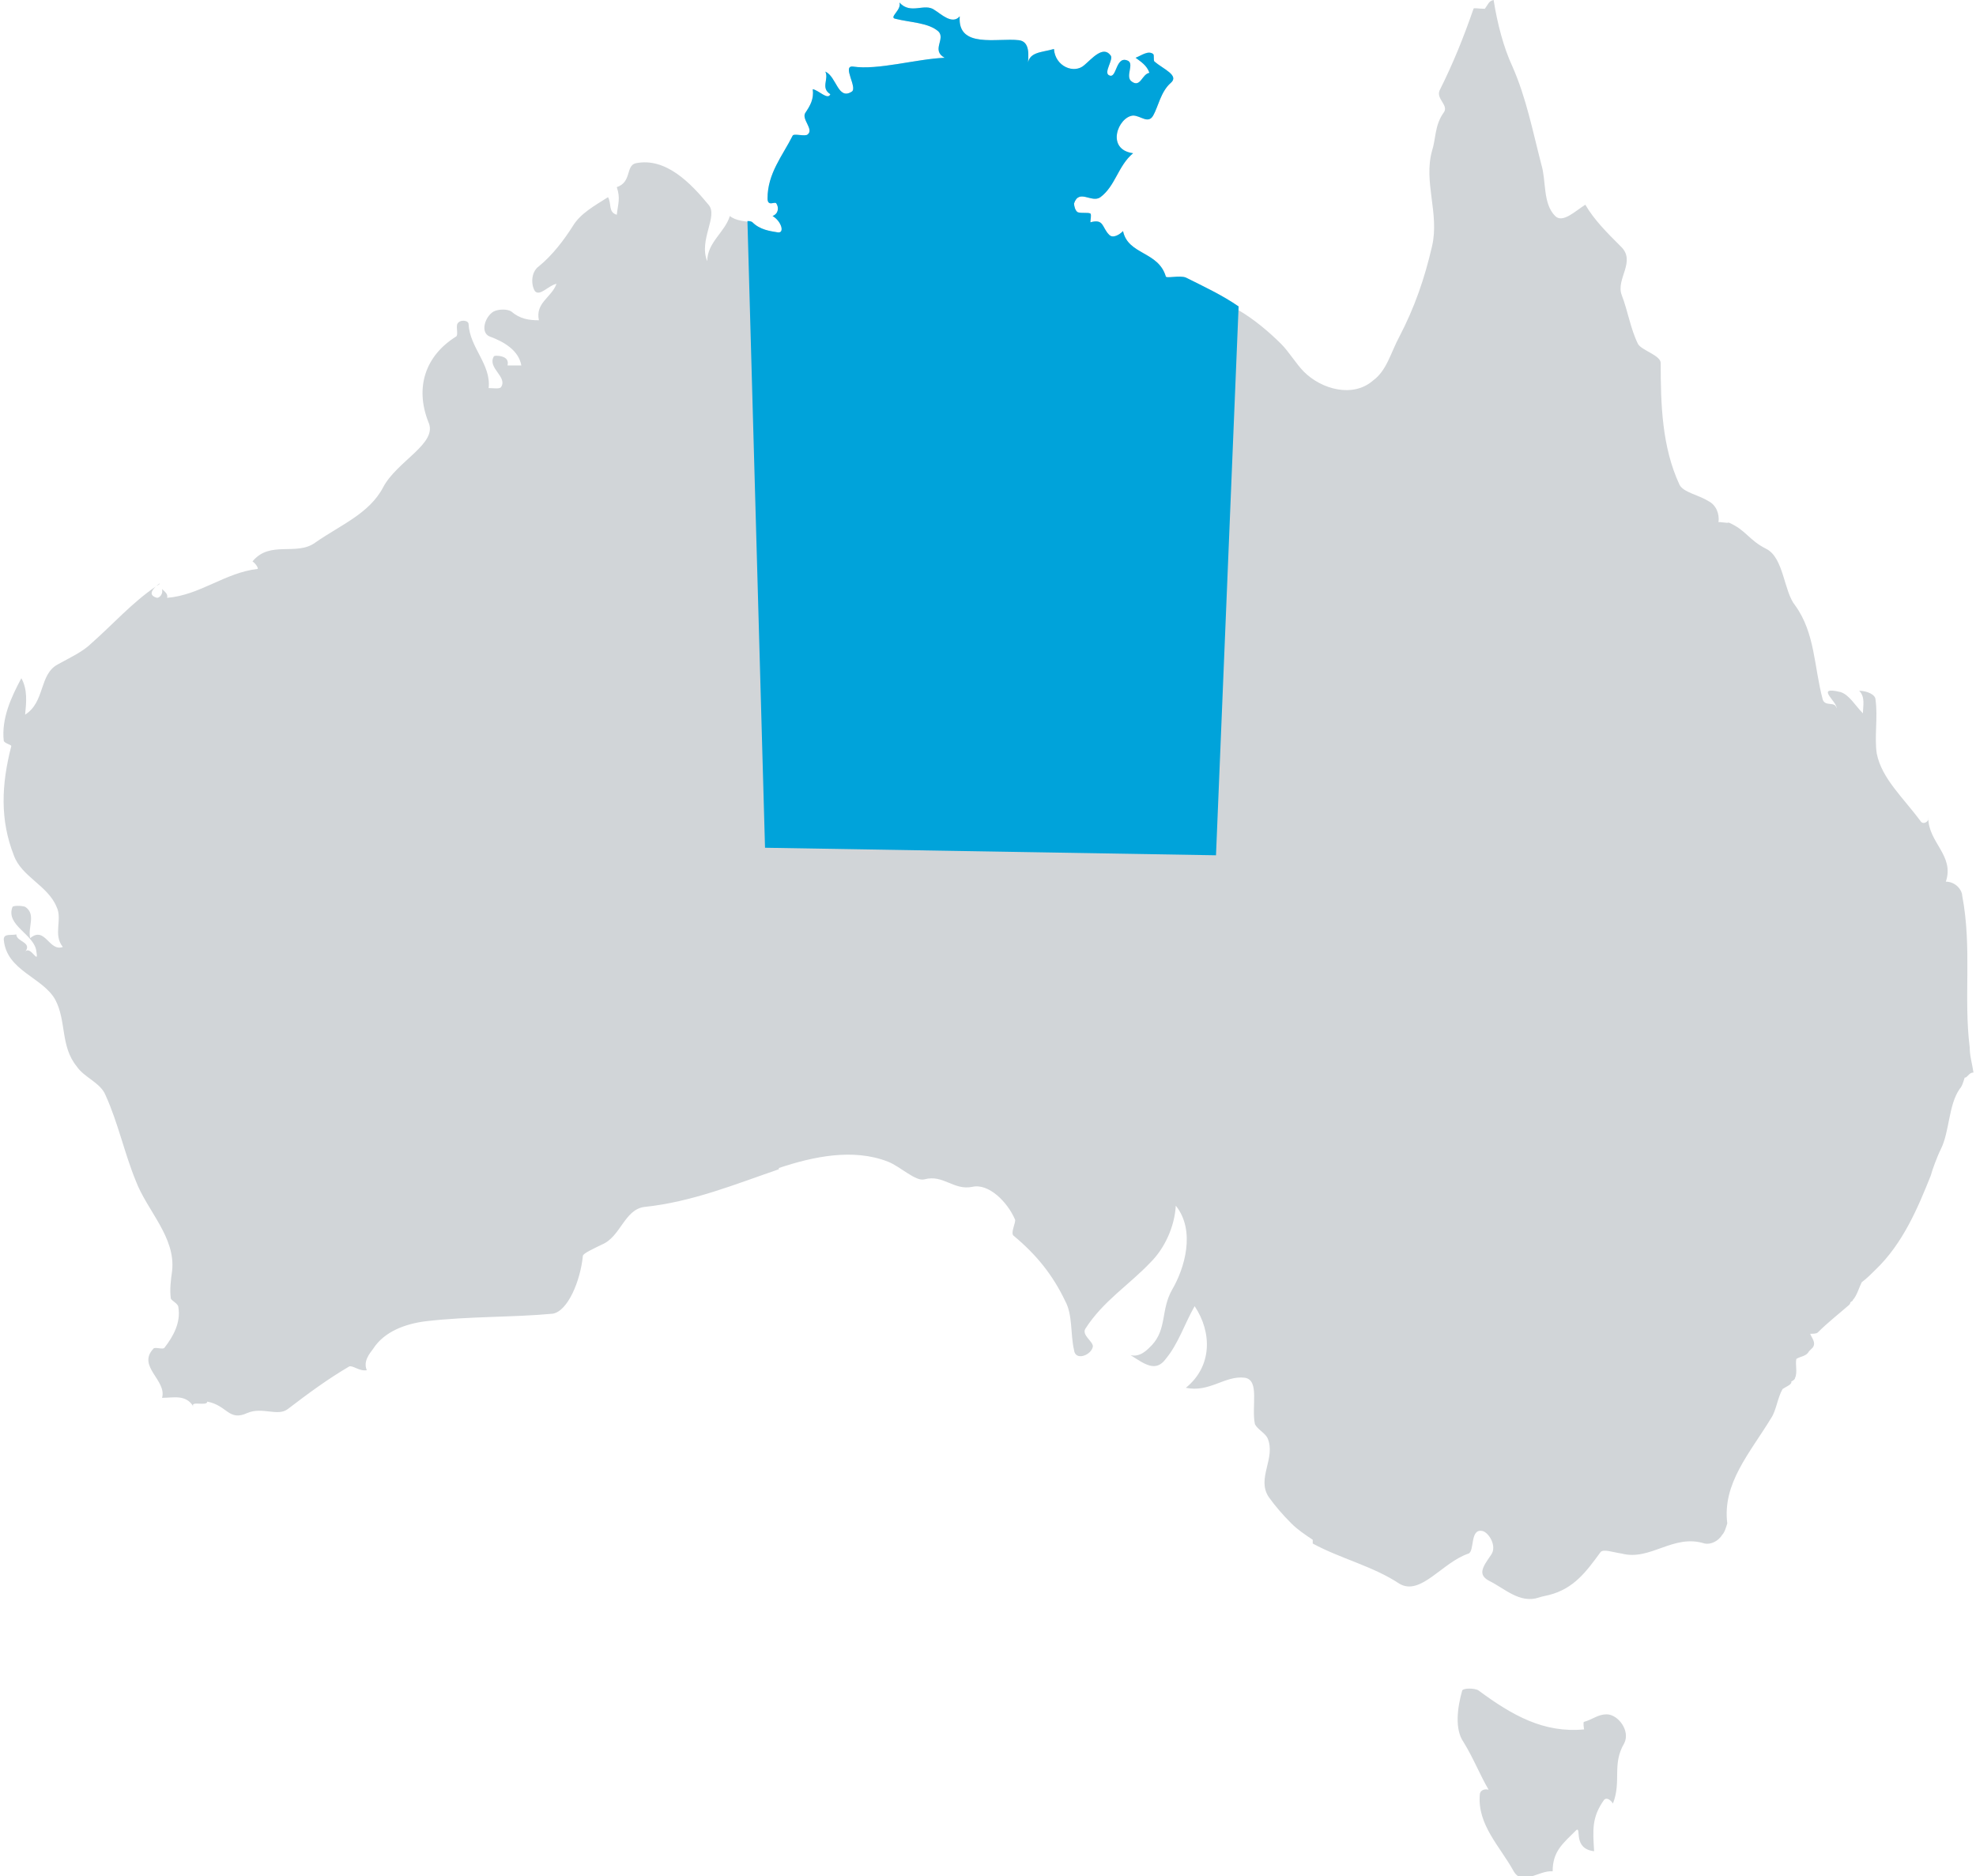 <?xml version="1.0" encoding="utf-8"?>
<!-- Generator: Adobe Illustrator 26.2.1, SVG Export Plug-In . SVG Version: 6.00 Build 0)  -->
<svg version="1.1" id="Layer_1" xmlns="http://www.w3.org/2000/svg" xmlns:xlink="http://www.w3.org/1999/xlink" x="0px" y="0px" viewBox="0 0 157.3 149.4" style="enable-background:new 0 0 157.3 149.4;" xml:space="preserve">
  <style type="text/css">
	.st0{fill:#D1D5D8;}
	.st1{clip-path:url(#SVGID_00000148646627829064536310000001793072432918815403_);fill:#D1D5D8;}
	.st2{clip-path:url(#SVGID_00000064312107012136231890000002299412333955667590_);fill:#00A3DA;}
	.st3{clip-path:url(#SVGID_00000173856235125399325520000003835986718864958885_);fill:#D1D5D8;}
</style>
  <g>
    <g>
      <path class="st0" d="M12.4,46.7c0.1-0.1,0.2-0.1,0.3-0.2C12.8,46.4,12.6,46.5,12.4,46.7z" />
      <path class="st0" d="M156.7,85.6c0.1-0.1,0.2-0.2,0.4-0.2c-0.1-0.7-0.3-1.3-0.3-2l0,0c-0.5-4,0.2-7.9-0.6-12.1
			c0-0.4-0.5-1.1-1.3-1.1c0.7-2.1-1.4-3.1-1.4-5.1c0.1,0.3-0.4,0.6-0.6,0.3c-1.4-1.9-3.1-3.4-3.5-5.4c-0.2-1.3,0.1-2.9-0.1-4.3
			c0-0.4-0.7-0.7-1.3-0.7c0.5,0.5,0.3,1.2,0.3,1.8c-0.6-0.6-1.1-1.5-1.8-1.7c-2.1-0.5-0.2,0.8-0.3,1.3c-0.1-0.6-0.9-0.1-1.1-0.7
			c-0.7-2.6-0.6-5.3-2.2-7.5c-0.9-1.1-0.9-3.8-2.3-4.5c-1.4-0.7-1.6-1.5-3-2.1c0,0.1-0.8-0.1-0.8,0c0.1-0.7-0.2-1.4-0.8-1.7
			c-0.8-0.5-2-0.7-2.3-1.3c-1.4-3-1.5-6.4-1.5-9.7c0-0.6-1.5-1-1.8-1.5c-0.6-1.2-0.8-2.6-1.3-3.9s1.2-2.7-0.1-3.9
			c-1.1-1.1-2.1-2.1-2.8-3.3c-0.8,0.5-1.8,1.5-2.4,0.9c-1-1-0.7-2.8-1.1-4.1c-0.7-2.7-1.2-5.3-2.3-7.8c-0.7-1.5-1.2-3.4-1.5-5.3
			c-0.4,0.1-0.4,0.3-0.7,0.7c-0.5,0-0.9-0.1-0.9,0c-0.8,2.3-1.6,4.3-2.7,6.5c-0.3,0.7,0.8,1.2,0.3,1.8c-0.7,1-0.6,2.1-0.9,3
			c-0.7,2.5,0.6,5,0,7.6s-1.4,4.9-2.6,7.2c-0.7,1.3-1,2.7-2.1,3.5c-1.6,1.4-4.1,0.7-5.5-0.7c-0.6-0.6-1.2-1.6-1.8-2.2
			c-1-1-2.2-2-3.4-2.7v-0.3c-1.3-0.9-2.8-1.6-4.2-2.3c-0.5-0.2-1.6,0.1-1.6-0.1c-0.6-2-3-1.7-3.4-3.6c-0.3,0.3-0.8,0.6-1.1,0.3
			c-0.6-0.6-0.4-1.3-1.5-1c0-0.2,0.1-0.6,0-0.7c-0.2-0.1-0.7,0-1-0.1c-0.2-0.1-0.3-0.5-0.3-0.7c0.4-1.2,1.4,0,2.1-0.5
			c1.2-0.9,1.4-2.5,2.6-3.5c-2.2-0.3-1.2-2.9,0-3c0.6,0,1.2,0.7,1.6,0s0.6-1.9,1.4-2.6c0.7-0.6-0.6-1.1-1.3-1.7
			c-0.1-0.1,0-0.5-0.1-0.6c-0.4-0.3-0.9,0.1-1.4,0.3c0.4,0.3,0.9,0.6,1.1,1.2c-0.6,0.1-0.7,1.2-1.4,0.7c-0.6-0.4,0.3-1.5-0.4-1.7
			c-0.9-0.3-0.8,1.5-1.4,1.2c-0.5-0.2,0.4-1.3,0.1-1.6c-0.6-0.8-1.5,0.3-2.1,0.8c-0.8,0.7-2.3,0.1-2.4-1.3c-1,0.3-2.1,0.2-2.1,1.4
			c0.1-0.9,0.2-2-0.7-2.1c-1.7-0.2-4.9,0.7-4.7-1.9c-0.6,0.7-1.5-0.2-2-0.5c-0.8-0.6-1.9,0.4-2.8-0.6c0.2,0.6-0.9,1.2-0.3,1.3
			c1.2,0.3,2.6,0.3,3.4,1c0.6,0.6-0.6,1.5,0.5,2.1c-2.3,0.1-5.3,1-7.3,0.7c-0.9-0.1,0.4,1.7-0.1,2c-1.1,0.7-1.2-1.2-2.1-1.6
			C66,6.3,65.3,7,66.1,7.5c-0.2,0.5-0.9-0.3-1.4-0.4c0.1,0.8-0.2,1.3-0.6,1.9c-0.3,0.5,0.7,1.3,0.2,1.7c-0.2,0.2-1.1-0.1-1.2,0.1
			c-0.8,1.6-2,3-2,5c0,0.7,0.6,0.2,0.7,0.4c0.2,0.3,0.2,0.8-0.3,1c0.7,0.4,1,1.4,0.4,1.3s-1.4-0.2-2-0.8h-0.1l0,0
			c-0.5-0.1-1.2-0.1-1.7-0.5c-0.4,1.3-1.8,2.1-1.8,3.6c-0.7-1.7,0.9-3.6,0.1-4.5C55,14.6,53,12.5,50.6,13c-0.8,0.2-0.3,1.5-1.5,1.9
			c0.3,0.9,0.1,1.3,0,2.2c-0.7-0.2-0.4-0.9-0.7-1.4c-1.1,0.7-2.2,1.3-2.8,2.3c-0.7,1.1-1.6,2.3-2.7,3.2c-0.7,0.5-0.6,1.6-0.3,2
			c0.4,0.4,1.1-0.5,1.7-0.6c-0.4,1.1-1.7,1.5-1.4,2.9c-0.8,0-1.5-0.1-2.2-0.7c-0.3-0.2-1-0.2-1.4,0c-0.7,0.4-1.1,1.7-0.3,2
			c1.1,0.4,2.3,1.1,2.5,2.3h-1.1c0.1-0.4-0.1-0.6-0.4-0.7s-0.7-0.1-0.7,0c-0.5,0.9,1.1,1.6,0.6,2.4c-0.1,0.2-0.6,0.1-1,0.1
			c0.2-1.9-1.5-3.2-1.6-5.1c0-0.3-0.7-0.4-0.9,0c-0.1,0.3,0.1,0.9-0.1,1c-2.4,1.5-3.3,4-2.2,6.8c0.8,1.7-2.5,3.1-3.6,5.2
			c-1.1,2.1-3.4,3-5.4,4.4c-1.5,1.1-3.6-0.2-5,1.5c0.3,0.2,0.5,0.6,0.4,0.6c-2.6,0.3-4.6,2.1-7.2,2.3c0.1-0.3-0.2-0.5-0.4-0.7
			c0.1,0.4-0.2,0.7-0.4,0.7c-0.7-0.2-0.4-0.6-0.1-0.9c-1.9,1.3-3.4,3-5.1,4.5c-0.7,0.7-1.8,1.2-2.7,1.7c-1.5,0.8-1,3-2.6,4
			c0.1-1,0.2-2-0.3-2.9c-0.8,1.5-1.6,3.2-1.4,5c0.1,0.2,0.6,0.3,0.6,0.4c-0.8,3.1-0.9,5.9,0.2,8.7c0.6,1.7,2.7,2.4,3.4,4.1
			c0.5,1-0.3,2.2,0.5,3.2c-1.1,0.4-1.4-1.7-2.6-0.7c-0.2-0.9,0.5-1.9-0.4-2.5c-0.3-0.1-0.9-0.1-1,0c-0.6,1.5,1.8,2.2,1.9,3.6
			c0.2,1.1-0.5-0.6-0.9,0C2.6,75,1.3,75,1.3,74.4c-0.4,0.1-1-0.1-1,0.4c0.2,2.5,3.1,3,4.1,4.8c0.9,1.7,0.4,3.7,1.7,5.3
			c0.6,0.9,1.9,1.3,2.3,2.3c1,2.2,1.5,4.6,2.4,6.8c0.9,2.4,3.2,4.5,2.9,7.2c-0.1,0.7-0.2,1.5-0.1,2.2c0.1,0.2,0.6,0.4,0.6,0.7
			c0.2,1.2-0.4,2.3-1.1,3.2c-0.1,0.2-0.8-0.1-0.9,0.1c-1.3,1.4,1.1,2.5,0.7,3.9c0.9,0,1.9-0.3,2.5,0.7c-0.3-0.5,1.1,0,1.1-0.4
			c1.6,0.3,1.7,1.6,3.2,0.9c1.2-0.5,2.4,0.3,3.2-0.3c1.7-1.3,3.2-2.4,4.9-3.4c0.3-0.1,0.8,0.4,1.4,0.3c-0.3-0.7,0.2-1.3,0.5-1.7
			c0.9-1.4,2.6-2,4.2-2.2c3.4-0.4,6.9-0.3,10.1-0.6c1.2-0.2,2.2-2.6,2.4-4.6c0-0.2,0.9-0.6,1.5-0.9c1.5-0.6,1.8-2.8,3.4-3
			c3.8-0.4,7.2-1.8,10.7-3V93c2.7-0.9,5.9-1.6,8.7-0.5c1,0.4,2.2,1.6,2.9,1.4c1.5-0.4,2.3,0.9,3.8,0.6c1.3-0.3,2.8,1.2,3.4,2.6
			c0.1,0.2-0.4,1.1-0.1,1.3c1.8,1.5,3.1,3.1,4.1,5.2c0.6,1.1,0.4,2.6,0.7,3.9c0.1,0.9,1.4,0.4,1.5-0.3c0-0.4-0.9-0.9-0.6-1.4
			c1.4-2.2,3.5-3.5,5.2-5.3c1.1-1.1,1.9-2.8,2-4.5c1.6,2,0.7,5-0.3,6.7c-0.9,1.6-0.4,3.1-1.6,4.4c-0.3,0.3-0.9,1-1.7,0.8
			c1.1,0.7,2,1.4,2.8,0.3c1-1.2,1.5-2.8,2.3-4.2c1.4,2.1,1.4,4.8-0.7,6.5c1.9,0.4,3.1-1,4.7-0.8c1.2,0.2,0.5,2.3,0.8,3.7
			c0.2,0.4,0.8,0.7,1,1.1c0.7,1.6-0.9,3.2,0.1,4.7c0.5,0.7,1.1,1.4,1.8,2.1c0.5,0.5,1.1,0.9,1.7,1.3v0.3c2.2,1.2,4.8,1.8,6.9,3.2
			c1.7,1,3.4-1.7,5.5-2.4c0.5-0.2,0.1-2,1.1-1.8c0.5,0.1,1.2,1.2,0.7,1.9c-0.7,1-1.1,1.6-0.1,2.1c1.2,0.6,2.4,1.8,3.9,1.3
			c0.3-0.1,0.4-0.1,0.8-0.2c2-0.5,3-1.9,4.1-3.4c0.2-0.3,1,0,1.7,0.1c2.3,0.6,4.1-1.6,6.6-0.8c0.5,0.1,1.1-0.2,1.4-0.7
			c0.2-0.2,0.3-0.6,0.4-0.9c-0.4-3.2,1.8-5.6,3.5-8.4c0.4-0.6,0.5-1.6,0.9-2.3c0.3-0.2,0.6-0.3,0.7-0.5V110c0.2-0.1,0.3-0.2,0.3-0.3
			c0.2-0.4,0-1.1,0.1-1.5c0.3-0.2,0.8-0.2,1-0.6l0,0c0.1-0.1,0.2-0.2,0.3-0.3c0.3-0.4-0.1-0.8-0.2-1.1c0.2,0,0.5,0,0.6-0.1
			c0.8-0.8,1.7-1.5,2.5-2.2c0,0,0.1-0.1,0.1-0.2c0.1-0.1,0.2-0.1,0.2-0.2c0.3-0.3,0.5-1,0.7-1.4c0.4-0.3,0.8-0.7,1.1-1
			c2.2-2.1,3.4-5,4.4-7.5c0.1-0.4,0.5-1.5,0.8-2.1c0.7-1.4,0.6-3.5,1.5-4.8c0.2-0.2,0.3-0.6,0.4-0.9
			C156.5,85.8,156.5,85.8,156.7,85.6C156.7,85.7,156.7,85.6,156.7,85.6z" />
    </g>
  </g>
  <g>
    <g>
      <g>
        <defs>
          <rect id="SVGID_1_" width="157.3" height="149.4" />
        </defs>
        <clipPath id="SVGID_00000075842667309922270580000009268269312260530051_">
          <use xlink:href="#SVGID_1_" style="overflow:visible;" />
        </clipPath>
        <path style="clip-path:url(#SVGID_00000075842667309922270580000009268269312260530051_);fill:#D1D5D8;" d="M127.9,136.5
				c-0.7,0-1.1,0.4-1.8,0.6c-0.1,0,0,0.6,0,0.6c-3.2,0.3-5.7-1.1-8.4-3.1c-0.3-0.2-1.2-0.2-1.3,0c-0.4,1.4-0.6,3.1,0.1,4.1
				c0.8,1.3,1.3,2.6,2,3.8c-0.4-0.1-0.7,0.1-0.7,0.4c-0.2,2.4,1.6,4.1,2.7,6.1c0.7,1.2,2-0.1,3.1,0c0-1.6,0.8-2.2,1.9-3.3
				c0.4-0.2-0.3,1.5,1.4,1.7c-0.1-1.7-0.2-2.7,0.8-4.1c0.2-0.2,0.5,0,0.7,0.3c0.7-1.8-0.1-3.1,0.9-4.8
				C129.8,137.8,128.8,136.5,127.9,136.5" />
      </g>
    </g>
    <g>
      <g>
        <defs>
          <rect id="SVGID_00000101102085110498220970000014784491094963057043_" width="157.3" height="149.4" />
        </defs>
        <clipPath id="SVGID_00000066497537516406692010000016737093476321526944_">
          <use xlink:href="#SVGID_00000101102085110498220970000014784491094963057043_" style="overflow:visible;" />
        </clipPath>
        <path style="clip-path:url(#SVGID_00000066497537516406692010000016737093476321526944_);fill:#00A3DA;" d="M59.5,17.6
				c0.1,0,0.3,0,0.4,0.1c0.6,0.6,1.4,0.7,2,0.8c0.6,0.1,0.3-0.9-0.4-1.3c0.5-0.2,0.5-0.7,0.3-1c-0.1-0.2-0.7,0.3-0.7-0.4
				c0-2,1.2-3.4,2-5c0.1-0.2,1,0.1,1.2-0.1c0.5-0.4-0.5-1.2-0.2-1.7c0.4-0.6,0.7-1.1,0.6-1.9c0.5,0.1,1.2,0.9,1.4,0.4
				C65.3,7,66,6.3,65.7,5.7c0.9,0.4,1,2.3,2.1,1.6c0.5-0.3-0.8-2.1,0.1-2c2,0.3,5-0.6,7.3-0.7c-1.1-0.6,0.1-1.5-0.5-2.1
				c-0.8-0.7-2.2-0.7-3.4-1c-0.6-0.1,0.5-0.7,0.3-1.3c0.9,1,2,0,2.8,0.6c0.5,0.3,1.4,1.2,2,0.5c-0.2,2.6,3,1.7,4.7,1.9
				c0.9,0.1,0.8,1.2,0.7,2.1c0-1.2,1.1-1.1,2.1-1.4c0.1,1.4,1.6,2,2.4,1.3c0.6-0.5,1.5-1.6,2.1-0.8c0.3,0.3-0.6,1.4-0.1,1.6
				c0.6,0.3,0.5-1.5,1.4-1.2c0.7,0.2-0.2,1.3,0.4,1.7c0.7,0.5,0.8-0.6,1.4-0.7c-0.2-0.6-0.7-0.9-1.1-1.2c0.5-0.2,1-0.6,1.4-0.3
				c0.1,0.1,0,0.5,0.1,0.6c0.7,0.6,2,1.1,1.3,1.7c-0.8,0.7-1,1.9-1.4,2.6s-1,0-1.6,0c-1.2,0.1-2.2,2.7,0,3c-1.2,1-1.4,2.6-2.6,3.5
				c-0.7,0.5-1.7-0.7-2.1,0.5c0,0.2,0.1,0.6,0.3,0.7c0.3,0.1,0.8,0,1,0.1c0.1,0.1,0,0.5,0,0.7c1.1-0.3,0.9,0.4,1.5,1
				c0.3,0.3,0.8,0,1.1-0.3c0.4,1.9,2.8,1.6,3.4,3.6c0,0.2,1.1-0.1,1.6,0.1c1.4,0.7,2.9,1.4,4.2,2.3l-1.8,43.7l-35.9-0.6L59.5,17.6z" />
      </g>
    </g>
    <g>
      <g>
        <defs>
          <rect id="SVGID_00000013876646785761667510000014861385993986486440_" width="157.3" height="149.4" />
        </defs>
        <clipPath id="SVGID_00000054240471869892986290000009669627270537617570_">
          <use xlink:href="#SVGID_00000013876646785761667510000014861385993986486440_" style="overflow:visible;" />
        </clipPath>
        <path style="clip-path:url(#SVGID_00000054240471869892986290000009669627270537617570_);fill:#D1D5D8;" d="M136.8,112
				c-0.1-0.1-0.2,0-0.3,0c-0.2-0.1-0.4-0.3-0.6-0.5c0-0.1-0.2,0-0.3-0.1l-1.4,1.1c0,0.1-0.1,0.2-0.1,0.3c-0.1,0.5-0.1,0.9,0,1.4
				c0,0.1,0.1,0.2,0.2,0.3c0,0,0.1-0.1,0.2-0.1c0.1,0.1,0.1,0.3,0,0.4c0,0.1-0.1,0.3,0,0.5c0.2,0.3,0.4,0.7,0.7,0.6l0,0
				c0.1-0.2,0.4-0.4,0.3-0.7c0-0.2-0.1-0.3,0-0.5c0-0.1,0-0.4,0-0.5c0.1-0.1,0.3,0,0.4-0.1V114c0-0.4,0-0.8,0-1.2
				c0.2-0.3,0.6-0.4,0.8-0.4c0-0.1,0-0.2,0-0.2C136.9,112,136.9,112,136.8,112" />
      </g>
    </g>
  </g>
</svg>
